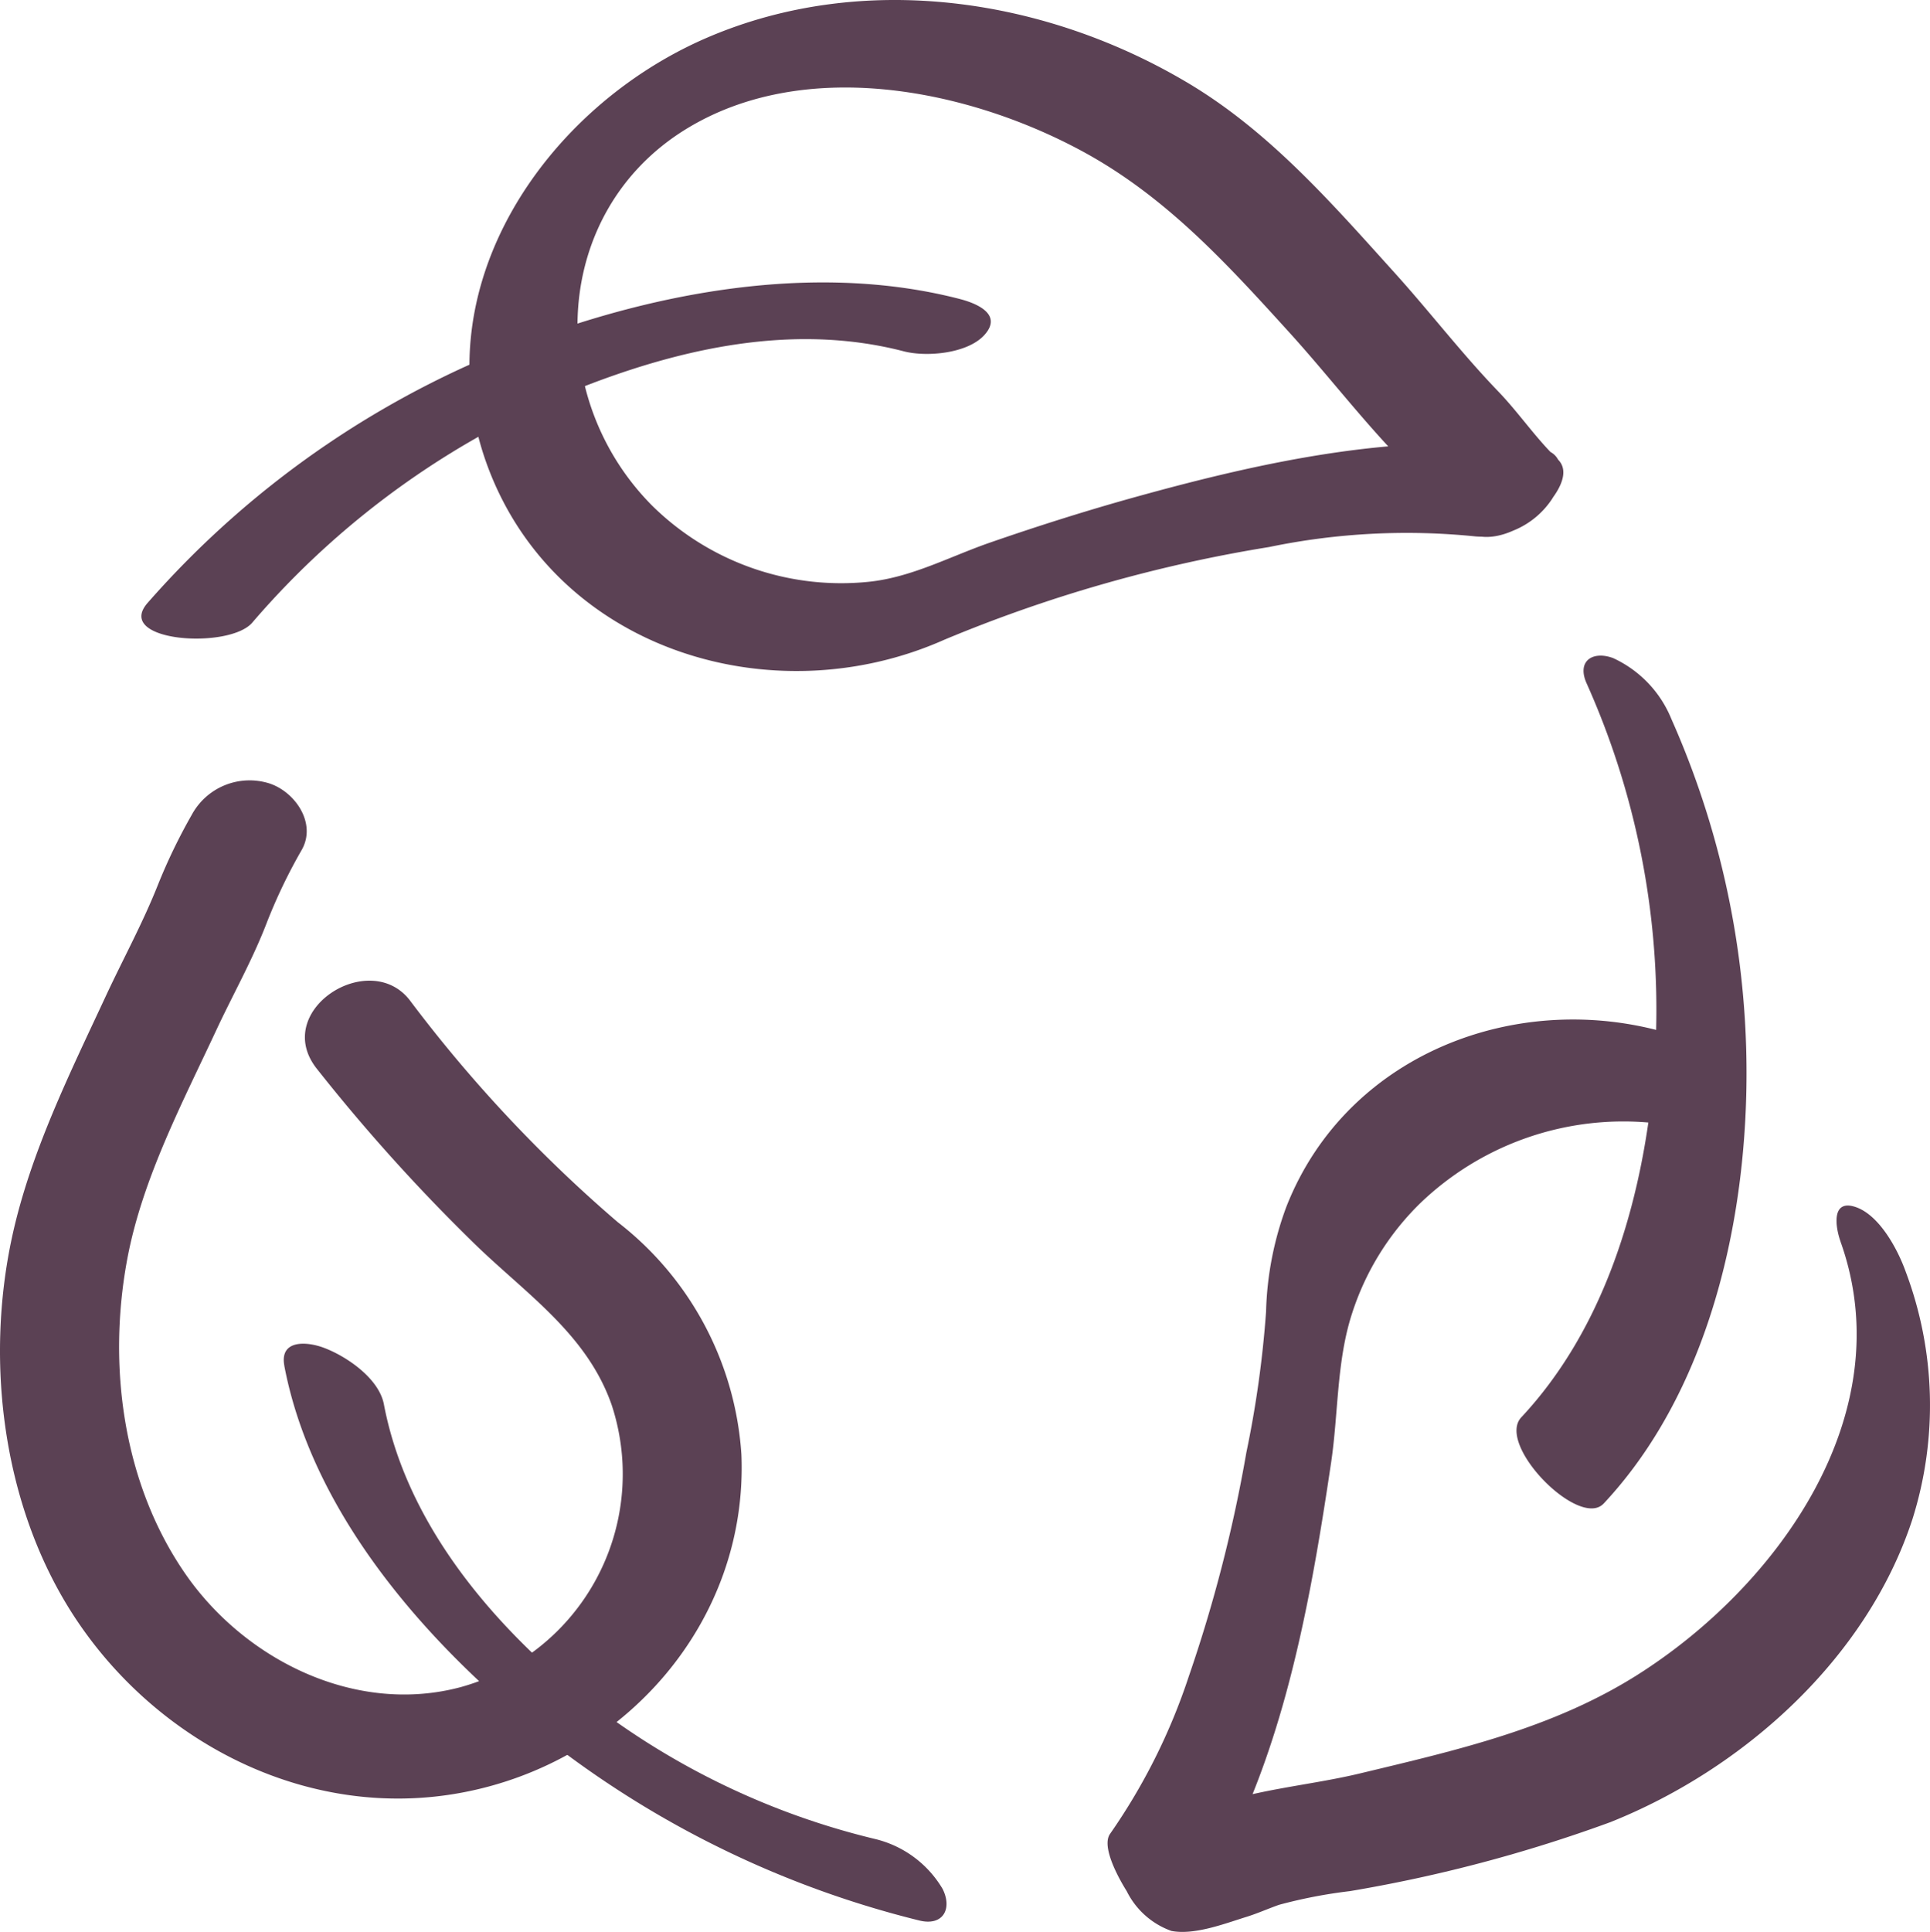 <svg xmlns="http://www.w3.org/2000/svg" xmlns:xlink="http://www.w3.org/1999/xlink" width="106.805" height="106.889" viewBox="0 0 106.805 106.889">
  <defs>
    <clipPath id="clip-path">
      <rect id="Rechteck_795" data-name="Rechteck 795" width="106.805" height="106.889" fill="#5b4154"/>
    </clipPath>
  </defs>
  <g id="Gruppe_3253" data-name="Gruppe 3253" transform="translate(0 0)">
    <g id="Gruppe_3252" data-name="Gruppe 3252" transform="translate(0 0)" clip-path="url(#clip-path)">
      <path id="Pfad_22568" data-name="Pfad 22568" d="M87.006,55.026c3.414,9.539-3.5,19.1-11.278,24-4.687,2.951-9.983,4.148-15.308,5.426-2.835.681-5.9.88-8.619,1.939-1.321.515-3.212,1.314-4.649,1.039q1.692,2.692,3.388,5.386c5.267-7.18,7-16.978,8.278-25.569.405-2.728.3-5.617,1.161-8.252a14.883,14.883,0,0,1,3.843-6.16,16.231,16.231,0,0,1,16.4-3.587c1.329.457,1.1-1.1.821-1.915-.413-1.184-1.477-3.133-2.783-3.582-8.558-2.938-18.507.641-21.924,9.362a17.915,17.915,0,0,0-1.119,5.792,58.489,58.489,0,0,1-1.09,7.791,79.736,79.736,0,0,1-3.19,12.4,33.584,33.584,0,0,1-4.346,8.69c-.537.731.558,2.614.915,3.182a4.417,4.417,0,0,0,2.473,2.2c1.272.244,2.936-.4,4.136-.773.624-.193,1.21-.458,1.822-.673a27.352,27.352,0,0,1,3.923-.757,80.883,80.883,0,0,0,14.407-3.814c7.385-2.947,14.2-9.061,16.718-16.757a20.969,20.969,0,0,0-.37-13.7c-.437-1.222-1.453-3.141-2.785-3.582s-1.116,1.089-.821,1.915" transform="translate(14.846 13.664)" fill="#5b4154"/>
      <path id="Pfad_22569" data-name="Pfad 22569" d="M68.418,74.4c4.709-5.036,6.94-12.086,7.646-18.821A48.231,48.231,0,0,0,72.167,31a6.339,6.339,0,0,0-3.221-3.374c-1.107-.418-2.039.131-1.471,1.4A44.183,44.183,0,0,1,71.061,52c-.728,6.324-2.774,12.892-7.2,17.626-1.42,1.519,3.211,6.21,4.557,4.772" transform="translate(20.329 8.786)" fill="#5b4154"/>
      <path id="Pfad_22570" data-name="Pfad 22570" d="M17.52,48.657A100.68,100.68,0,0,0,26.1,58.2c2.889,2.853,6.362,5.081,7.752,9.081A12.231,12.231,0,0,1,25.5,82.884c-5.788,1.551-11.907-1.466-15.224-6.238C6.8,71.639,5.938,65.1,7.043,59.2c.829-4.43,3.042-8.62,4.93-12.669.938-2.01,2.007-3.889,2.8-5.961A29.809,29.809,0,0,1,16.7,36.561c.835-1.477-.377-3.221-1.808-3.679a3.64,3.64,0,0,0-4.285,1.75,31.339,31.339,0,0,0-1.871,3.875C7.9,40.611,6.838,42.548,5.88,44.6c-2,4.3-4.194,8.7-5.207,13.358C-.861,65.01.186,73.125,4.247,79.188c4.631,6.912,12.935,11.1,21.3,9.537C34.53,87.052,41.418,79.28,41.028,70A17.707,17.707,0,0,0,34.185,57.16,77.553,77.553,0,0,1,22.669,44.872C20.42,42,15.02,45.461,17.52,48.657" transform="translate(0 10.457)" fill="#5b4154"/>
      <path id="Pfad_22571" data-name="Pfad 22571" d="M11.93,57.553c1.346,7.068,6.221,13.322,11.43,18.05A54.733,54.733,0,0,0,47.074,88.246c1.314.322,1.836-.648,1.287-1.747a5.959,5.959,0,0,0-3.756-2.767,41.81,41.81,0,0,1-18.4-9.77c-4.129-3.822-7.694-8.652-8.764-14.278-.272-1.427-2.053-2.646-3.308-3.12-.963-.366-2.474-.462-2.2.988" transform="translate(3.803 18.009)" fill="#5b4154"/>
      <path id="Pfad_22572" data-name="Pfad 22572" d="M78.981,24.839c-7.485-1.044-15.328.684-22.508,2.678-2.683.746-5.341,1.589-7.972,2.5-2.229.772-4.335,1.924-6.712,2.171a14.9,14.9,0,0,1-12-4.22c-5.949-5.991-5.568-16.21,1.841-20.8C38.135,3.142,47.08,4.88,53.474,8.3c4.652,2.485,8.037,6.188,11.543,10.049,2.063,2.27,3.938,4.713,6.057,6.924,1.177,1.229,2.146,2.662,3.374,3.839,1.091,1.045,2.7.549,3.835-.223.71-.482,2.7-2.456,1.627-3.48-1.207-1.155-2.147-2.568-3.307-3.77-2-2.077-3.765-4.381-5.7-6.526-3.472-3.846-6.911-7.8-11.4-10.489C51.572-.121,41.507-1.63,32.873,2.069,23.9,5.913,17.062,15.89,20.666,25.728c3.739,10.205,15.753,13.92,25.307,9.663a79.5,79.5,0,0,1,17.959-5.124,37.479,37.479,0,0,1,11.447-.587,4.651,4.651,0,0,0,4.132-1.949c.653-.892,1.039-2.672-.531-2.891" transform="translate(6.293 0)" fill="#5b4154"/>
      <path id="Pfad_22573" data-name="Pfad 22573" d="M51.235,12.761c-7.539-1.954-15.9-.57-23.118,2.015A52.145,52.145,0,0,0,6.263,29.583c-1.848,2.143,4.515,2.575,5.8,1.082A46.8,46.8,0,0,1,30.792,17.453c5.768-2.191,11.67-3.269,17.333-1.8,1.26.326,3.527.124,4.457-.905,1.012-1.122-.377-1.735-1.346-1.986" transform="translate(1.895 3.785)" fill="#5b4154"/>
    </g>
  </g>
</svg>
